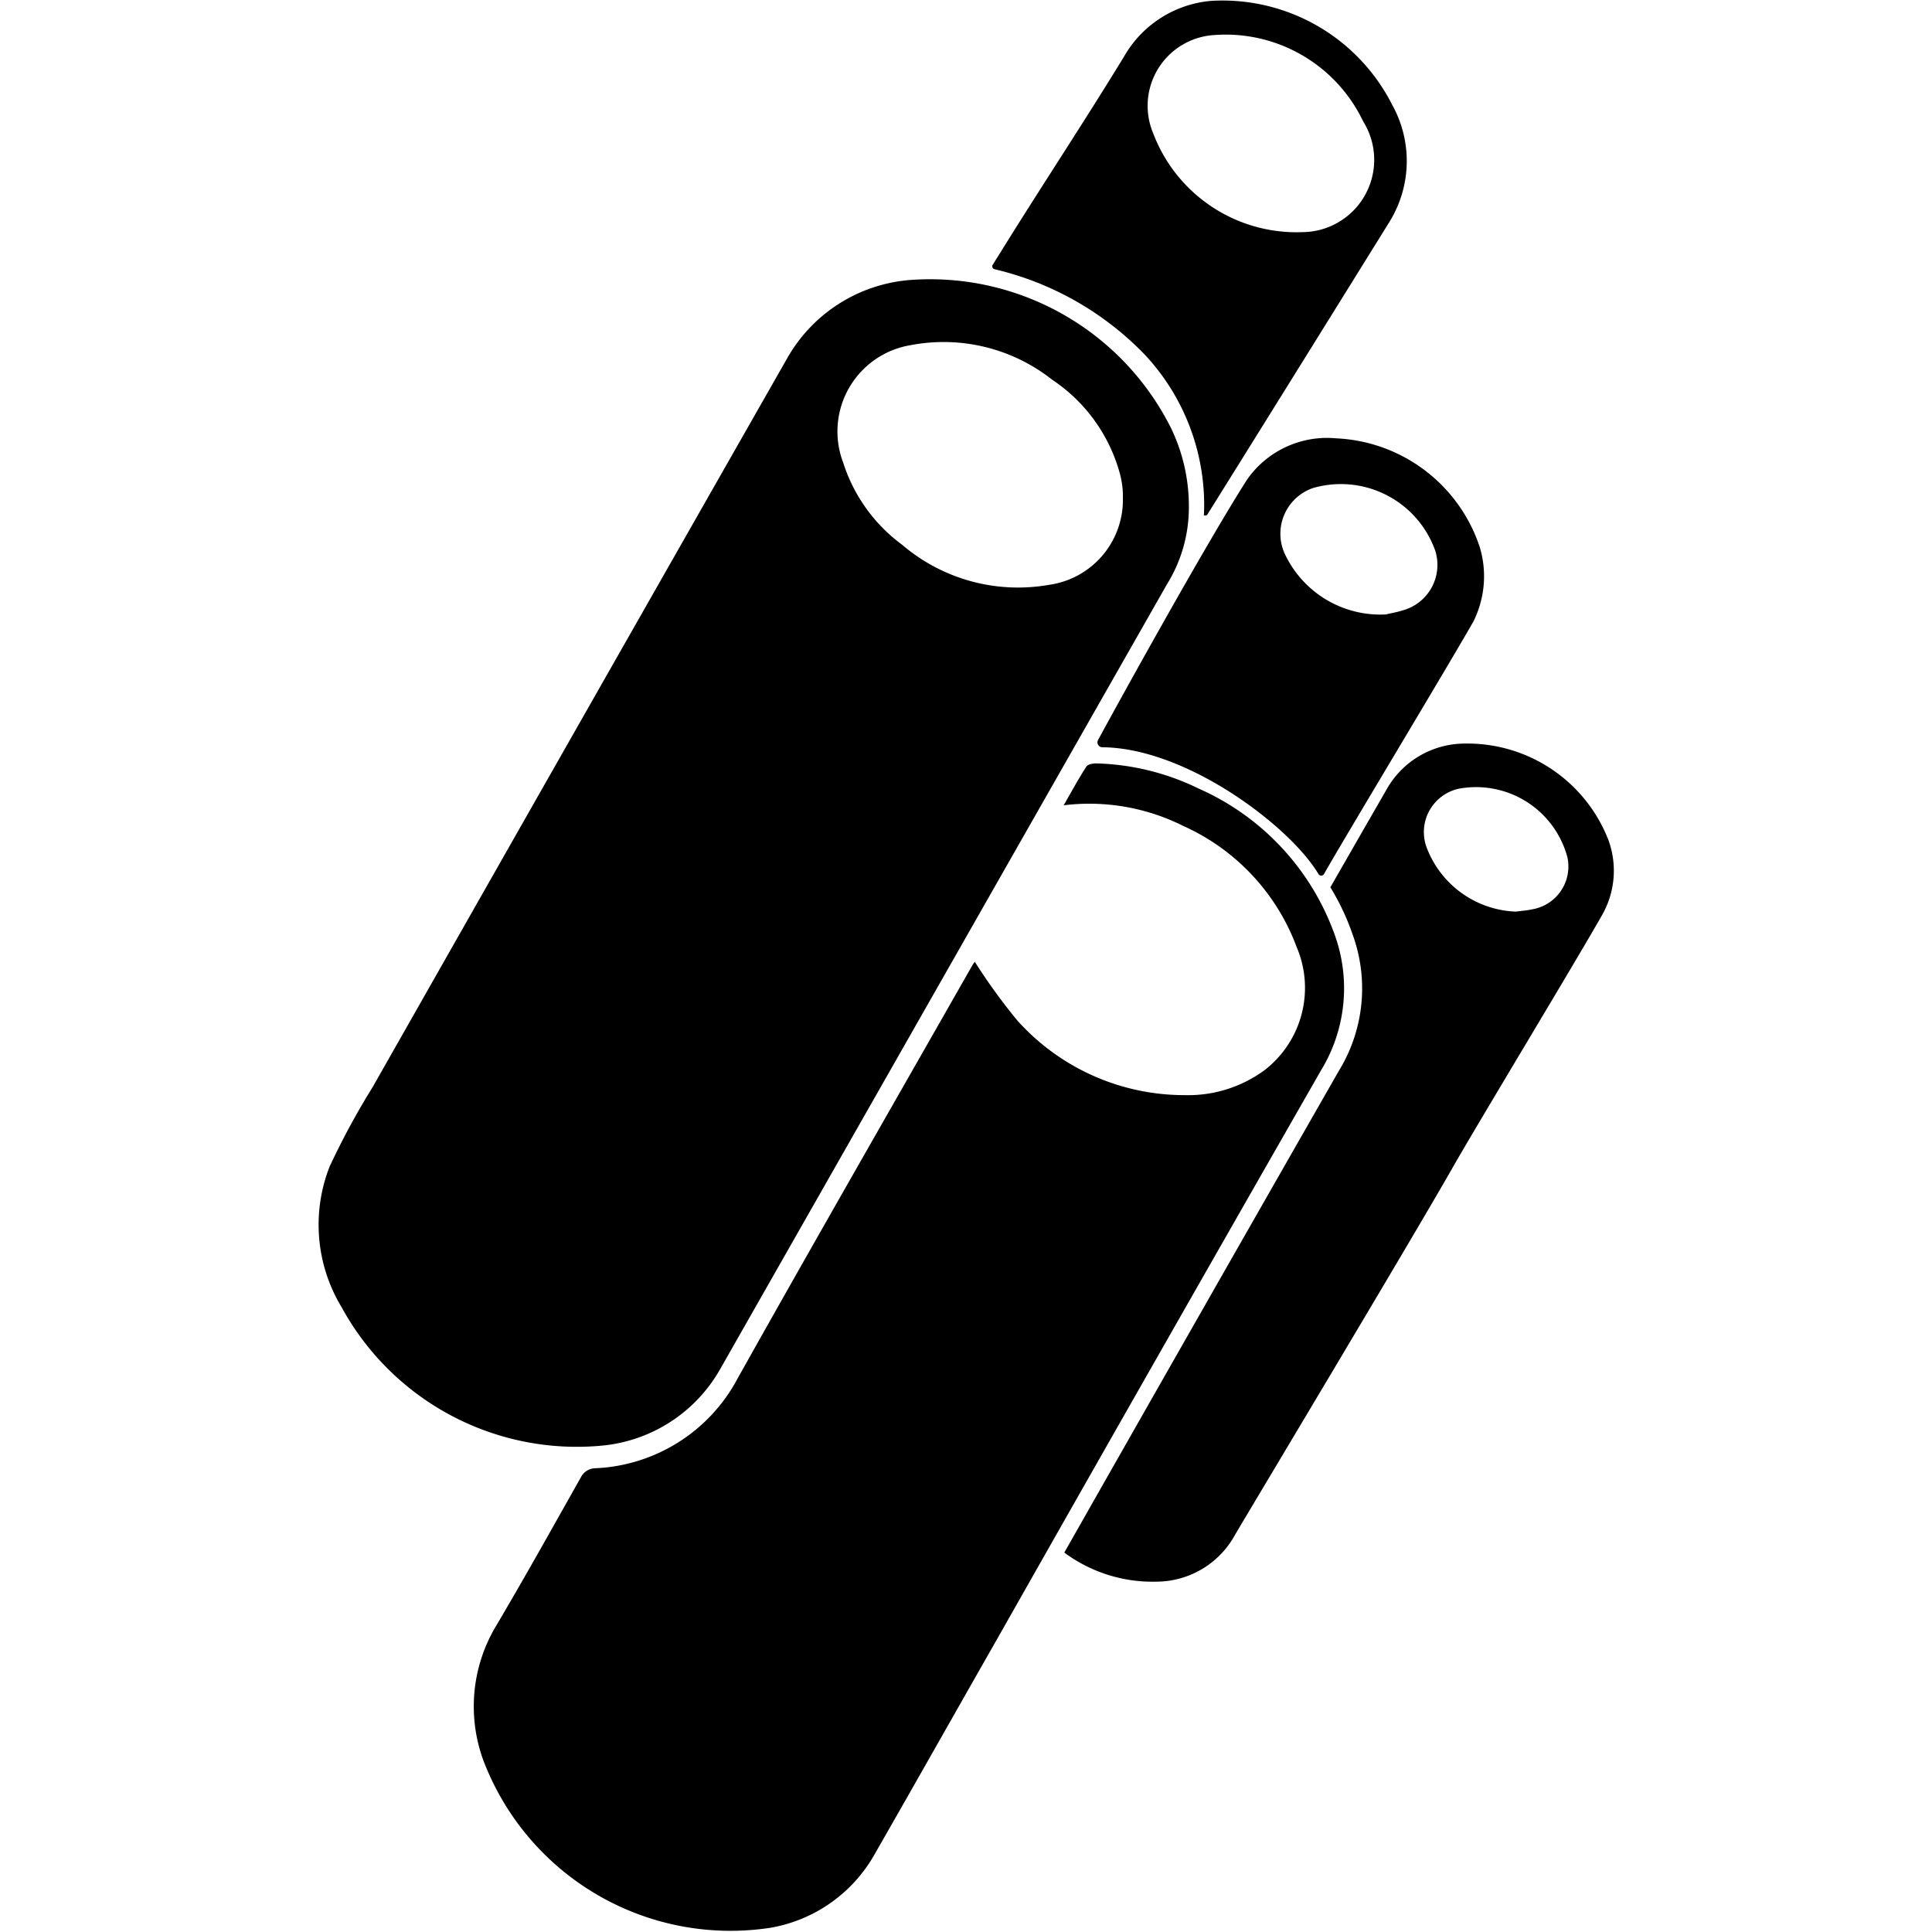 <?xml version="1.0" encoding="UTF-8"?> <svg xmlns="http://www.w3.org/2000/svg" width="250" height="250" viewBox="0 0 44.226 65.955"><path d="M257.564,205.866a4.964,4.964,0,0,1-.748,2.627q-7.619,13.379-15.233,26.758a5.194,5.194,0,0,1-4.032,2.644,9.147,9.147,0,0,1-8.909-4.72,5.44,5.44,0,0,1-.413-4.8,25.9,25.9,0,0,1,1.473-2.721q7.06-12.435,14.128-24.839a5.3,5.3,0,0,1,4.276-2.715,9.2,9.2,0,0,1,8.836,5.034A6.117,6.117,0,0,1,257.564,205.866Zm-2.252-.32a2.8,2.8,0,0,0-.026-.448,3.181,3.181,0,0,0-.088-.424,5.629,5.629,0,0,0-2.3-3.165,5.981,5.981,0,0,0-4.832-1.18,2.987,2.987,0,0,0-2.3,4.018,5.591,5.591,0,0,0,2.014,2.8,6.092,6.092,0,0,0,5,1.366A2.929,2.929,0,0,0,255.312,205.546Z" transform="translate(-227.843 -188.546)"></path><path d="M575.208,77.132a.1.1,0,0,0,.1-.047l1.223-1.961q2.492-4,4.979-8.007a3.947,3.947,0,0,0,.1-4,6.489,6.489,0,0,0-6.2-3.551,3.8,3.8,0,0,0-2.956,1.9c-1.328,2.179-2.893,4.543-4.237,6.715l-.245.391a.1.1,0,0,0,.059.153,10.456,10.456,0,0,1,5.115,2.9,7.512,7.512,0,0,1,2.035,5.508Zm5.3-13.668.125.241a2.469,2.469,0,0,1-2.1,3.755,5.232,5.232,0,0,1-5.082-3.37,2.42,2.42,0,0,1,2.047-3.356A5.2,5.2,0,0,1,580.509,63.464Z" transform="translate(-544.946 -59.535)"></path><path d="M628.524,292.358c-.954-1.607-4.477-4.3-7.372-4.326a.167.167,0,0,1-.152-.245c.663-1.226,3.7-6.729,5.1-8.91a3.327,3.327,0,0,1,3.026-1.391,5.418,5.418,0,0,1,4.9,3.695,3.455,3.455,0,0,1-.216,2.567c-.9,1.578-4.175,7.007-5.079,8.581,0,.009-.011.02-.018.032A.109.109,0,0,1,628.524,292.358Zm2.311-8.862c.192-.045.39-.079.58-.141a1.609,1.609,0,0,0,1.093-2.045,3.418,3.418,0,0,0-4.166-2.128,1.648,1.648,0,0,0-.925,2.331,3.6,3.6,0,0,0,3.418,1.984Z" transform="translate(-594.38 -262.522)"></path><path d="M326.492,440.673c.281-.491.512-.918.776-1.323.054-.08.236-.111.357-.106a8.435,8.435,0,0,1,3.469.856,8.633,8.633,0,0,1,4.645,4.98,5.38,5.38,0,0,1-.47,4.655q-5.491,9.592-10.939,19.206c-1.439,2.524-2.868,5.057-4.313,7.578a5.068,5.068,0,0,1-3.551,2.476,9.025,9.025,0,0,1-9.8-5.756,5.349,5.349,0,0,1,.475-4.595c.981-1.66,1.92-3.348,2.868-5.028a.561.561,0,0,1,.5-.311,5.782,5.782,0,0,0,4.855-3.072c2.637-4.706,5.325-9.381,7.993-14.067a1.427,1.427,0,0,1,.1-.151,19.991,19.991,0,0,0,1.448,2,7.662,7.662,0,0,0,5.724,2.553,4.4,4.4,0,0,0,2.724-.856,3.551,3.551,0,0,0,1.088-4.21,7.33,7.33,0,0,0-3.874-4.127A7.157,7.157,0,0,0,326.492,440.673Z" transform="translate(-301.044 -413.182)"></path><g transform="translate(25.461 25.378)"><path d="M622.738,432.563a5.165,5.165,0,0,0-4.9-3.283,3.068,3.068,0,0,0-2.688,1.6c-.168.292-.975,1.691-1.9,3.307a8.181,8.181,0,0,1,.759,1.61,5.381,5.381,0,0,1-.469,4.655q-4.7,8.215-9.373,16.446a5.05,5.05,0,0,0,3.141.993,3.068,3.068,0,0,0,2.688-1.6c.3-.518,6-10.026,7.434-12.545l0,0c.008-.012.014-.023.018-.032.9-1.574,4.183-7,5.079-8.582A3.053,3.053,0,0,0,622.738,432.563Zm-2.606,2.378c-.184.039-.372.052-.556.076h0a3.393,3.393,0,0,1-3.02-2.139,1.515,1.515,0,0,1,1.08-2.057,3.228,3.228,0,0,1,3.706,2.341A1.483,1.483,0,0,1,620.132,434.94Z" transform="translate(-604.159 -429.274)"></path></g></svg> 